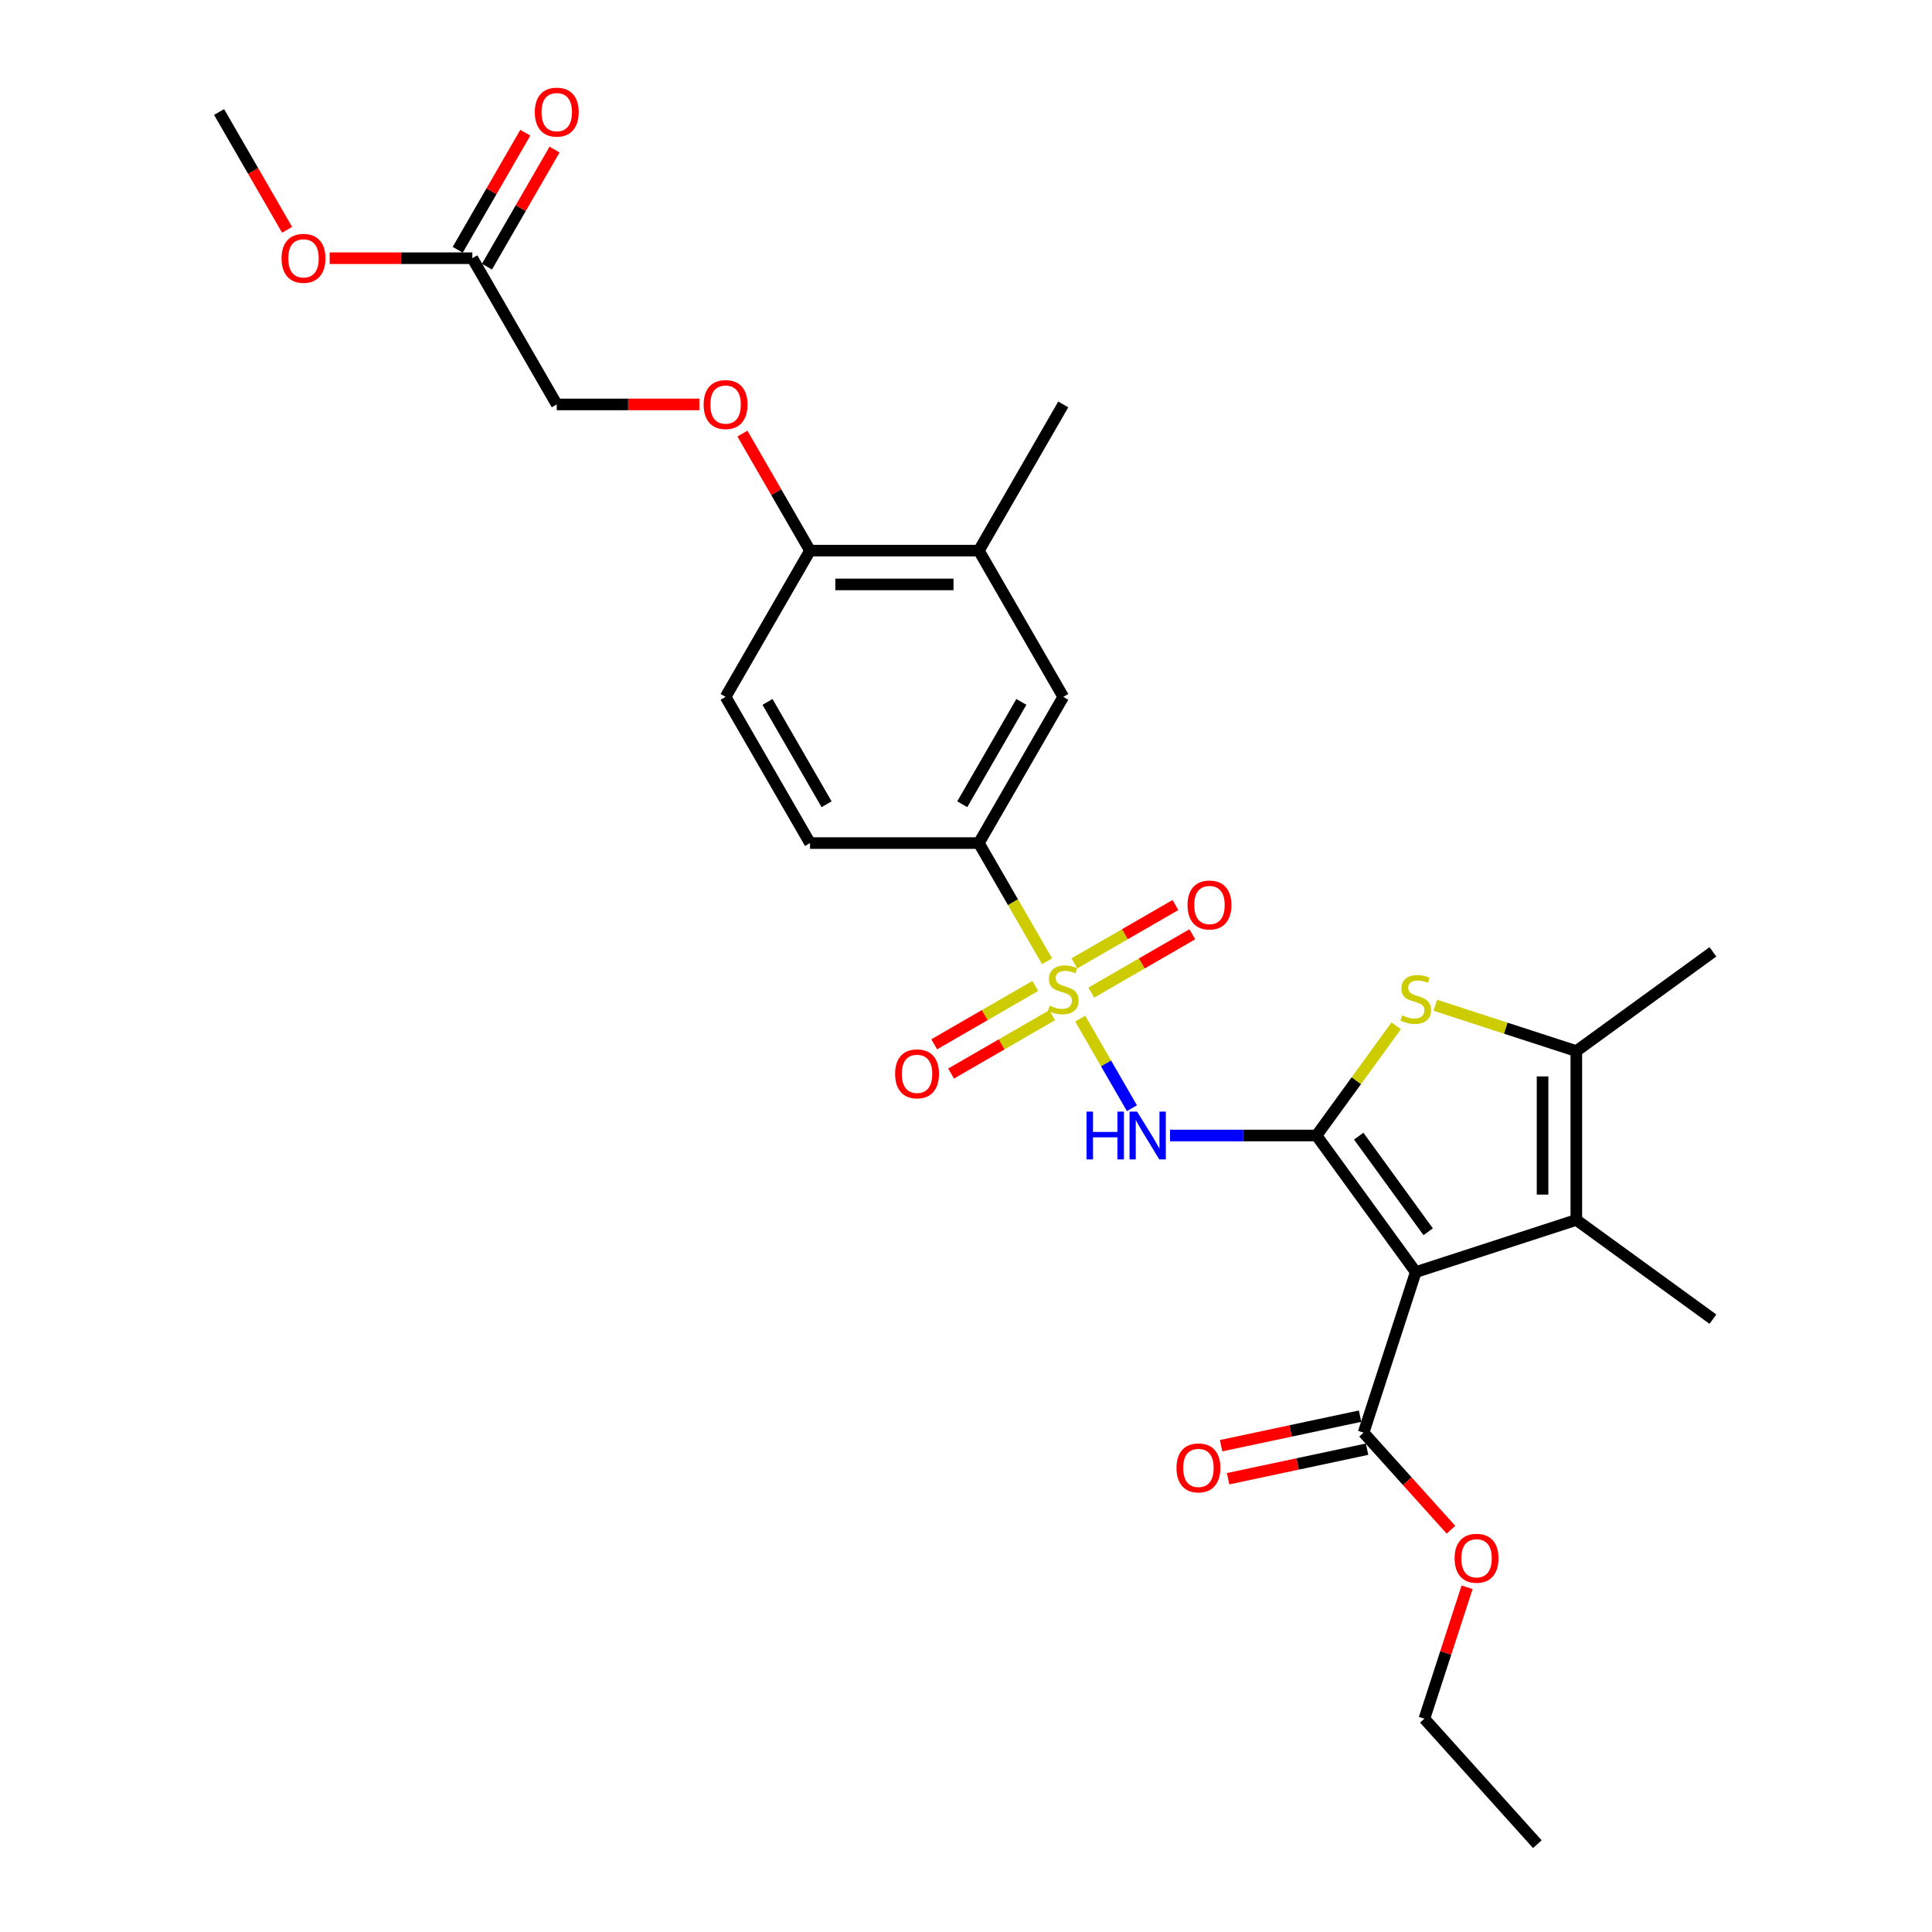 <?xml version='1.0' encoding='iso-8859-1'?>
<svg version='1.1' baseProfile='full'
              xmlns='http://www.w3.org/2000/svg'
                      xmlns:rdkit='http://www.rdkit.org/xml'
                      xmlns:xlink='http://www.w3.org/1999/xlink'
                  xml:space='preserve'
width='1000px' height='1000px' viewBox='0 0 1000 1000'>
<!-- END OF HEADER -->
<rect style='opacity:1.0;fill:#FFFFFF;stroke:none' width='1000' height='1000' x='0' y='0'> </rect>
<path class='bond-1' d='M 681.426,587.737 L 732.792,658.436' style='fill:none;fill-rule:evenodd;stroke:#000000;stroke-width:6px;stroke-linecap:butt;stroke-linejoin:miter;stroke-opacity:1' />
<path class='bond-1' d='M 703.271,588.068 L 739.227,637.558' style='fill:none;fill-rule:evenodd;stroke:#000000;stroke-width:6px;stroke-linecap:butt;stroke-linejoin:miter;stroke-opacity:1' />
<path class='bond-2' d='M 681.426,587.737 L 643.517,587.737' style='fill:none;fill-rule:evenodd;stroke:#000000;stroke-width:6px;stroke-linecap:butt;stroke-linejoin:miter;stroke-opacity:1' />
<path class='bond-2' d='M 643.517,587.737 L 605.607,587.737' style='fill:none;fill-rule:evenodd;stroke:#0000FF;stroke-width:6px;stroke-linecap:butt;stroke-linejoin:miter;stroke-opacity:1' />
<path class='bond-3' d='M 681.426,587.737 L 702.049,559.351' style='fill:none;fill-rule:evenodd;stroke:#000000;stroke-width:6px;stroke-linecap:butt;stroke-linejoin:miter;stroke-opacity:1' />
<path class='bond-3' d='M 702.049,559.351 L 722.672,530.966' style='fill:none;fill-rule:evenodd;stroke:#CCCC00;stroke-width:6px;stroke-linecap:butt;stroke-linejoin:miter;stroke-opacity:1' />
<path class='bond-0' d='M 559.111,527.244 L 572.498,550.43' style='fill:none;fill-rule:evenodd;stroke:#CCCC00;stroke-width:6px;stroke-linecap:butt;stroke-linejoin:miter;stroke-opacity:1' />
<path class='bond-0' d='M 572.498,550.43 L 585.884,573.616' style='fill:none;fill-rule:evenodd;stroke:#0000FF;stroke-width:6px;stroke-linecap:butt;stroke-linejoin:miter;stroke-opacity:1' />
<path class='bond-7' d='M 541.957,497.532 L 524.302,466.953' style='fill:none;fill-rule:evenodd;stroke:#CCCC00;stroke-width:6px;stroke-linecap:butt;stroke-linejoin:miter;stroke-opacity:1' />
<path class='bond-7' d='M 524.302,466.953 L 506.648,436.374' style='fill:none;fill-rule:evenodd;stroke:#000000;stroke-width:6px;stroke-linecap:butt;stroke-linejoin:miter;stroke-opacity:1' />
<path class='bond-8' d='M 535.853,510.33 L 509.699,525.43' style='fill:none;fill-rule:evenodd;stroke:#CCCC00;stroke-width:6px;stroke-linecap:butt;stroke-linejoin:miter;stroke-opacity:1' />
<path class='bond-8' d='M 509.699,525.43 L 483.545,540.53' style='fill:none;fill-rule:evenodd;stroke:#FF0000;stroke-width:6px;stroke-linecap:butt;stroke-linejoin:miter;stroke-opacity:1' />
<path class='bond-8' d='M 544.592,525.466 L 518.438,540.566' style='fill:none;fill-rule:evenodd;stroke:#CCCC00;stroke-width:6px;stroke-linecap:butt;stroke-linejoin:miter;stroke-opacity:1' />
<path class='bond-8' d='M 518.438,540.566 L 492.284,555.667' style='fill:none;fill-rule:evenodd;stroke:#FF0000;stroke-width:6px;stroke-linecap:butt;stroke-linejoin:miter;stroke-opacity:1' />
<path class='bond-9' d='M 564.831,513.781 L 590.986,498.681' style='fill:none;fill-rule:evenodd;stroke:#CCCC00;stroke-width:6px;stroke-linecap:butt;stroke-linejoin:miter;stroke-opacity:1' />
<path class='bond-9' d='M 590.986,498.681 L 617.14,483.581' style='fill:none;fill-rule:evenodd;stroke:#FF0000;stroke-width:6px;stroke-linecap:butt;stroke-linejoin:miter;stroke-opacity:1' />
<path class='bond-9' d='M 556.092,498.645 L 582.247,483.545' style='fill:none;fill-rule:evenodd;stroke:#CCCC00;stroke-width:6px;stroke-linecap:butt;stroke-linejoin:miter;stroke-opacity:1' />
<path class='bond-9' d='M 582.247,483.545 L 608.401,468.445' style='fill:none;fill-rule:evenodd;stroke:#FF0000;stroke-width:6px;stroke-linecap:butt;stroke-linejoin:miter;stroke-opacity:1' />
<path class='bond-4' d='M 732.792,658.436 L 815.904,631.431' style='fill:none;fill-rule:evenodd;stroke:#000000;stroke-width:6px;stroke-linecap:butt;stroke-linejoin:miter;stroke-opacity:1' />
<path class='bond-6' d='M 732.792,658.436 L 705.787,741.548' style='fill:none;fill-rule:evenodd;stroke:#000000;stroke-width:6px;stroke-linecap:butt;stroke-linejoin:miter;stroke-opacity:1' />
<path class='bond-5' d='M 742.912,520.326 L 779.408,532.184' style='fill:none;fill-rule:evenodd;stroke:#CCCC00;stroke-width:6px;stroke-linecap:butt;stroke-linejoin:miter;stroke-opacity:1' />
<path class='bond-5' d='M 779.408,532.184 L 815.904,544.042' style='fill:none;fill-rule:evenodd;stroke:#000000;stroke-width:6px;stroke-linecap:butt;stroke-linejoin:miter;stroke-opacity:1' />
<path class='bond-21' d='M 815.904,631.431 L 886.603,682.797' style='fill:none;fill-rule:evenodd;stroke:#000000;stroke-width:6px;stroke-linecap:butt;stroke-linejoin:miter;stroke-opacity:1' />
<path class='bond-28' d='M 815.904,631.431 L 815.904,544.042' style='fill:none;fill-rule:evenodd;stroke:#000000;stroke-width:6px;stroke-linecap:butt;stroke-linejoin:miter;stroke-opacity:1' />
<path class='bond-28' d='M 798.426,618.323 L 798.426,557.151' style='fill:none;fill-rule:evenodd;stroke:#000000;stroke-width:6px;stroke-linecap:butt;stroke-linejoin:miter;stroke-opacity:1' />
<path class='bond-23' d='M 815.904,544.042 L 886.603,492.676' style='fill:none;fill-rule:evenodd;stroke:#000000;stroke-width:6px;stroke-linecap:butt;stroke-linejoin:miter;stroke-opacity:1' />
<path class='bond-15' d='M 703.97,733 L 668.003,740.645' style='fill:none;fill-rule:evenodd;stroke:#000000;stroke-width:6px;stroke-linecap:butt;stroke-linejoin:miter;stroke-opacity:1' />
<path class='bond-15' d='M 668.003,740.645 L 632.036,748.29' style='fill:none;fill-rule:evenodd;stroke:#FF0000;stroke-width:6px;stroke-linecap:butt;stroke-linejoin:miter;stroke-opacity:1' />
<path class='bond-15' d='M 707.604,750.096 L 671.637,757.741' style='fill:none;fill-rule:evenodd;stroke:#000000;stroke-width:6px;stroke-linecap:butt;stroke-linejoin:miter;stroke-opacity:1' />
<path class='bond-15' d='M 671.637,757.741 L 635.67,765.386' style='fill:none;fill-rule:evenodd;stroke:#FF0000;stroke-width:6px;stroke-linecap:butt;stroke-linejoin:miter;stroke-opacity:1' />
<path class='bond-20' d='M 705.787,741.548 L 728.407,766.67' style='fill:none;fill-rule:evenodd;stroke:#000000;stroke-width:6px;stroke-linecap:butt;stroke-linejoin:miter;stroke-opacity:1' />
<path class='bond-20' d='M 728.407,766.67 L 751.027,791.792' style='fill:none;fill-rule:evenodd;stroke:#FF0000;stroke-width:6px;stroke-linecap:butt;stroke-linejoin:miter;stroke-opacity:1' />
<path class='bond-10' d='M 506.648,436.374 L 550.342,360.693' style='fill:none;fill-rule:evenodd;stroke:#000000;stroke-width:6px;stroke-linecap:butt;stroke-linejoin:miter;stroke-opacity:1' />
<path class='bond-10' d='M 498.066,416.283 L 528.652,363.307' style='fill:none;fill-rule:evenodd;stroke:#000000;stroke-width:6px;stroke-linecap:butt;stroke-linejoin:miter;stroke-opacity:1' />
<path class='bond-16' d='M 506.648,436.374 L 419.259,436.374' style='fill:none;fill-rule:evenodd;stroke:#000000;stroke-width:6px;stroke-linecap:butt;stroke-linejoin:miter;stroke-opacity:1' />
<path class='bond-11' d='M 550.342,360.693 L 506.648,285.012' style='fill:none;fill-rule:evenodd;stroke:#000000;stroke-width:6px;stroke-linecap:butt;stroke-linejoin:miter;stroke-opacity:1' />
<path class='bond-24' d='M 506.648,285.012 L 550.342,209.331' style='fill:none;fill-rule:evenodd;stroke:#000000;stroke-width:6px;stroke-linecap:butt;stroke-linejoin:miter;stroke-opacity:1' />
<path class='bond-29' d='M 506.648,285.012 L 419.259,285.012' style='fill:none;fill-rule:evenodd;stroke:#000000;stroke-width:6px;stroke-linecap:butt;stroke-linejoin:miter;stroke-opacity:1' />
<path class='bond-29' d='M 493.539,302.49 L 432.367,302.49' style='fill:none;fill-rule:evenodd;stroke:#000000;stroke-width:6px;stroke-linecap:butt;stroke-linejoin:miter;stroke-opacity:1' />
<path class='bond-12' d='M 419.259,285.012 L 375.564,360.693' style='fill:none;fill-rule:evenodd;stroke:#000000;stroke-width:6px;stroke-linecap:butt;stroke-linejoin:miter;stroke-opacity:1' />
<path class='bond-14' d='M 419.259,285.012 L 401.766,254.713' style='fill:none;fill-rule:evenodd;stroke:#000000;stroke-width:6px;stroke-linecap:butt;stroke-linejoin:miter;stroke-opacity:1' />
<path class='bond-14' d='M 401.766,254.713 L 384.272,224.414' style='fill:none;fill-rule:evenodd;stroke:#FF0000;stroke-width:6px;stroke-linecap:butt;stroke-linejoin:miter;stroke-opacity:1' />
<path class='bond-13' d='M 244.48,133.65 L 288.175,209.331' style='fill:none;fill-rule:evenodd;stroke:#000000;stroke-width:6px;stroke-linecap:butt;stroke-linejoin:miter;stroke-opacity:1' />
<path class='bond-17' d='M 252.049,138.019 L 269.542,107.72' style='fill:none;fill-rule:evenodd;stroke:#000000;stroke-width:6px;stroke-linecap:butt;stroke-linejoin:miter;stroke-opacity:1' />
<path class='bond-17' d='M 269.542,107.72 L 287.035,77.421' style='fill:none;fill-rule:evenodd;stroke:#FF0000;stroke-width:6px;stroke-linecap:butt;stroke-linejoin:miter;stroke-opacity:1' />
<path class='bond-17' d='M 236.912,129.28 L 254.405,98.981' style='fill:none;fill-rule:evenodd;stroke:#000000;stroke-width:6px;stroke-linecap:butt;stroke-linejoin:miter;stroke-opacity:1' />
<path class='bond-17' d='M 254.405,98.981 L 271.899,68.683' style='fill:none;fill-rule:evenodd;stroke:#FF0000;stroke-width:6px;stroke-linecap:butt;stroke-linejoin:miter;stroke-opacity:1' />
<path class='bond-22' d='M 244.48,133.65 L 207.559,133.65' style='fill:none;fill-rule:evenodd;stroke:#000000;stroke-width:6px;stroke-linecap:butt;stroke-linejoin:miter;stroke-opacity:1' />
<path class='bond-22' d='M 207.559,133.65 L 170.637,133.65' style='fill:none;fill-rule:evenodd;stroke:#FF0000;stroke-width:6px;stroke-linecap:butt;stroke-linejoin:miter;stroke-opacity:1' />
<path class='bond-19' d='M 362.019,209.331 L 325.097,209.331' style='fill:none;fill-rule:evenodd;stroke:#FF0000;stroke-width:6px;stroke-linecap:butt;stroke-linejoin:miter;stroke-opacity:1' />
<path class='bond-19' d='M 325.097,209.331 L 288.175,209.331' style='fill:none;fill-rule:evenodd;stroke:#000000;stroke-width:6px;stroke-linecap:butt;stroke-linejoin:miter;stroke-opacity:1' />
<path class='bond-18' d='M 419.259,436.374 L 375.564,360.693' style='fill:none;fill-rule:evenodd;stroke:#000000;stroke-width:6px;stroke-linecap:butt;stroke-linejoin:miter;stroke-opacity:1' />
<path class='bond-18' d='M 427.841,416.283 L 397.255,363.307' style='fill:none;fill-rule:evenodd;stroke:#000000;stroke-width:6px;stroke-linecap:butt;stroke-linejoin:miter;stroke-opacity:1' />
<path class='bond-25' d='M 759.361,821.574 L 748.309,855.588' style='fill:none;fill-rule:evenodd;stroke:#FF0000;stroke-width:6px;stroke-linecap:butt;stroke-linejoin:miter;stroke-opacity:1' />
<path class='bond-25' d='M 748.309,855.588 L 737.257,889.603' style='fill:none;fill-rule:evenodd;stroke:#000000;stroke-width:6px;stroke-linecap:butt;stroke-linejoin:miter;stroke-opacity:1' />
<path class='bond-26' d='M 148.605,118.951 L 131.001,88.46' style='fill:none;fill-rule:evenodd;stroke:#FF0000;stroke-width:6px;stroke-linecap:butt;stroke-linejoin:miter;stroke-opacity:1' />
<path class='bond-26' d='M 131.001,88.46 L 113.397,57.969' style='fill:none;fill-rule:evenodd;stroke:#000000;stroke-width:6px;stroke-linecap:butt;stroke-linejoin:miter;stroke-opacity:1' />
<path class='bond-27' d='M 737.257,889.603 L 795.732,954.545' style='fill:none;fill-rule:evenodd;stroke:#000000;stroke-width:6px;stroke-linecap:butt;stroke-linejoin:miter;stroke-opacity:1' />
<path  class='atom-1' d='M 543.351 520.55
Q 543.631 520.655, 544.784 521.144
Q 545.938 521.633, 547.196 521.948
Q 548.49 522.228, 549.748 522.228
Q 552.09 522.228, 553.453 521.109
Q 554.817 519.956, 554.817 517.963
Q 554.817 516.6, 554.117 515.761
Q 553.453 514.922, 552.405 514.468
Q 551.356 514.013, 549.608 513.489
Q 547.406 512.825, 546.078 512.195
Q 544.784 511.566, 543.841 510.238
Q 542.932 508.91, 542.932 506.672
Q 542.932 503.561, 545.029 501.639
Q 547.161 499.716, 551.356 499.716
Q 554.222 499.716, 557.473 501.08
L 556.669 503.771
Q 553.698 502.548, 551.461 502.548
Q 549.049 502.548, 547.721 503.561
Q 546.392 504.54, 546.427 506.253
Q 546.427 507.581, 547.091 508.385
Q 547.791 509.189, 548.769 509.644
Q 549.783 510.098, 551.461 510.622
Q 553.698 511.322, 555.026 512.021
Q 556.355 512.72, 557.298 514.153
Q 558.277 515.551, 558.277 517.963
Q 558.277 521.389, 555.97 523.241
Q 553.698 525.059, 549.888 525.059
Q 547.686 525.059, 546.008 524.57
Q 544.365 524.115, 542.407 523.311
L 543.351 520.55
' fill='#CCCC00'/>
<path  class='atom-3' d='M 562.384 575.363
L 565.74 575.363
L 565.74 585.884
L 578.394 585.884
L 578.394 575.363
L 581.75 575.363
L 581.75 600.111
L 578.394 600.111
L 578.394 588.681
L 565.74 588.681
L 565.74 600.111
L 562.384 600.111
L 562.384 575.363
' fill='#0000FF'/>
<path  class='atom-3' d='M 588.566 575.363
L 596.676 588.471
Q 597.48 589.764, 598.773 592.106
Q 600.067 594.448, 600.137 594.588
L 600.137 575.363
L 603.422 575.363
L 603.422 600.111
L 600.032 600.111
L 591.328 585.779
Q 590.314 584.101, 589.23 582.179
Q 588.182 580.256, 587.867 579.662
L 587.867 600.111
L 584.651 600.111
L 584.651 575.363
L 588.566 575.363
' fill='#0000FF'/>
<path  class='atom-4' d='M 725.801 525.532
Q 726.08 525.637, 727.234 526.126
Q 728.388 526.615, 729.646 526.93
Q 730.939 527.21, 732.198 527.21
Q 734.54 527.21, 735.903 526.091
Q 737.266 524.938, 737.266 522.945
Q 737.266 521.582, 736.567 520.743
Q 735.903 519.904, 734.854 519.449
Q 733.806 518.995, 732.058 518.471
Q 729.856 517.807, 728.527 517.177
Q 727.234 516.548, 726.29 515.22
Q 725.381 513.892, 725.381 511.654
Q 725.381 508.543, 727.479 506.621
Q 729.611 504.698, 733.806 504.698
Q 736.672 504.698, 739.923 506.061
L 739.119 508.753
Q 736.148 507.53, 733.91 507.53
Q 731.499 507.53, 730.17 508.543
Q 728.842 509.522, 728.877 511.235
Q 728.877 512.563, 729.541 513.367
Q 730.24 514.171, 731.219 514.626
Q 732.233 515.08, 733.91 515.604
Q 736.148 516.303, 737.476 517.003
Q 738.804 517.702, 739.748 519.135
Q 740.727 520.533, 740.727 522.945
Q 740.727 526.371, 738.42 528.223
Q 736.148 530.041, 732.337 530.041
Q 730.135 530.041, 728.457 529.552
Q 726.815 529.097, 724.857 528.293
L 725.801 525.532
' fill='#CCCC00'/>
<path  class='atom-9' d='M 463.301 555.82
Q 463.301 549.878, 466.237 546.557
Q 469.173 543.236, 474.661 543.236
Q 480.149 543.236, 483.085 546.557
Q 486.022 549.878, 486.022 555.82
Q 486.022 561.832, 483.05 565.258
Q 480.079 568.649, 474.661 568.649
Q 469.208 568.649, 466.237 565.258
Q 463.301 561.867, 463.301 555.82
M 474.661 565.852
Q 478.436 565.852, 480.464 563.336
Q 482.526 560.784, 482.526 555.82
Q 482.526 550.961, 480.464 548.514
Q 478.436 546.033, 474.661 546.033
Q 470.886 546.033, 468.824 548.479
Q 466.796 550.926, 466.796 555.82
Q 466.796 560.819, 468.824 563.336
Q 470.886 565.852, 474.661 565.852
' fill='#FF0000'/>
<path  class='atom-10' d='M 614.663 468.431
Q 614.663 462.489, 617.599 459.168
Q 620.535 455.847, 626.023 455.847
Q 631.511 455.847, 634.448 459.168
Q 637.384 462.489, 637.384 468.431
Q 637.384 474.443, 634.413 477.869
Q 631.442 481.26, 626.023 481.26
Q 620.57 481.26, 617.599 477.869
Q 614.663 474.478, 614.663 468.431
M 626.023 478.463
Q 629.799 478.463, 631.826 475.946
Q 633.888 473.395, 633.888 468.431
Q 633.888 463.572, 631.826 461.125
Q 629.799 458.643, 626.023 458.643
Q 622.248 458.643, 620.186 461.09
Q 618.158 463.537, 618.158 468.431
Q 618.158 473.43, 620.186 475.946
Q 622.248 478.463, 626.023 478.463
' fill='#FF0000'/>
<path  class='atom-15' d='M 364.204 209.401
Q 364.204 203.458, 367.14 200.138
Q 370.076 196.817, 375.564 196.817
Q 381.052 196.817, 383.988 200.138
Q 386.925 203.458, 386.925 209.401
Q 386.925 215.413, 383.953 218.839
Q 380.982 222.23, 375.564 222.23
Q 370.111 222.23, 367.14 218.839
Q 364.204 215.448, 364.204 209.401
M 375.564 219.433
Q 379.339 219.433, 381.367 216.916
Q 383.429 214.365, 383.429 209.401
Q 383.429 204.542, 381.367 202.095
Q 379.339 199.613, 375.564 199.613
Q 371.789 199.613, 369.727 202.06
Q 367.699 204.507, 367.699 209.401
Q 367.699 214.4, 369.727 216.916
Q 371.789 219.433, 375.564 219.433
' fill='#FF0000'/>
<path  class='atom-16' d='M 608.947 759.787
Q 608.947 753.845, 611.883 750.524
Q 614.82 747.203, 620.308 747.203
Q 625.796 747.203, 628.732 750.524
Q 631.668 753.845, 631.668 759.787
Q 631.668 765.8, 628.697 769.225
Q 625.726 772.616, 620.308 772.616
Q 614.855 772.616, 611.883 769.225
Q 608.947 765.834, 608.947 759.787
M 620.308 769.819
Q 624.083 769.819, 626.11 767.303
Q 628.173 764.751, 628.173 759.787
Q 628.173 754.928, 626.11 752.481
Q 624.083 750, 620.308 750
Q 616.533 750, 614.47 752.446
Q 612.443 754.893, 612.443 759.787
Q 612.443 764.786, 614.47 767.303
Q 616.533 769.819, 620.308 769.819
' fill='#FF0000'/>
<path  class='atom-18' d='M 276.814 58.039
Q 276.814 52.096, 279.751 48.775
Q 282.687 45.455, 288.175 45.455
Q 293.663 45.455, 296.599 48.775
Q 299.536 52.096, 299.536 58.039
Q 299.536 64.051, 296.564 67.477
Q 293.593 70.867, 288.175 70.867
Q 282.722 70.867, 279.751 67.477
Q 276.814 64.086, 276.814 58.039
M 288.175 68.071
Q 291.95 68.071, 293.978 65.554
Q 296.04 63.002, 296.04 58.039
Q 296.04 53.18, 293.978 50.733
Q 291.95 48.251, 288.175 48.251
Q 284.4 48.251, 282.337 50.698
Q 280.31 53.145, 280.31 58.039
Q 280.31 63.037, 282.337 65.554
Q 284.4 68.071, 288.175 68.071
' fill='#FF0000'/>
<path  class='atom-21' d='M 752.901 806.561
Q 752.901 800.618, 755.838 797.297
Q 758.774 793.977, 764.262 793.977
Q 769.75 793.977, 772.686 797.297
Q 775.622 800.618, 775.622 806.561
Q 775.622 812.573, 772.651 815.999
Q 769.68 819.389, 764.262 819.389
Q 758.809 819.389, 755.838 815.999
Q 752.901 812.608, 752.901 806.561
M 764.262 816.593
Q 768.037 816.593, 770.065 814.076
Q 772.127 811.524, 772.127 806.561
Q 772.127 801.702, 770.065 799.255
Q 768.037 796.773, 764.262 796.773
Q 760.487 796.773, 758.424 799.22
Q 756.397 801.667, 756.397 806.561
Q 756.397 811.559, 758.424 814.076
Q 760.487 816.593, 764.262 816.593
' fill='#FF0000'/>
<path  class='atom-23' d='M 145.731 133.72
Q 145.731 127.777, 148.667 124.456
Q 151.603 121.136, 157.091 121.136
Q 162.579 121.136, 165.516 124.456
Q 168.452 127.777, 168.452 133.72
Q 168.452 139.732, 165.481 143.158
Q 162.51 146.548, 157.091 146.548
Q 151.638 146.548, 148.667 143.158
Q 145.731 139.767, 145.731 133.72
M 157.091 143.752
Q 160.867 143.752, 162.894 141.235
Q 164.956 138.683, 164.956 133.72
Q 164.956 128.861, 162.894 126.414
Q 160.867 123.932, 157.091 123.932
Q 153.316 123.932, 151.254 126.379
Q 149.226 128.826, 149.226 133.72
Q 149.226 138.718, 151.254 141.235
Q 153.316 143.752, 157.091 143.752
' fill='#FF0000'/>
</svg>
